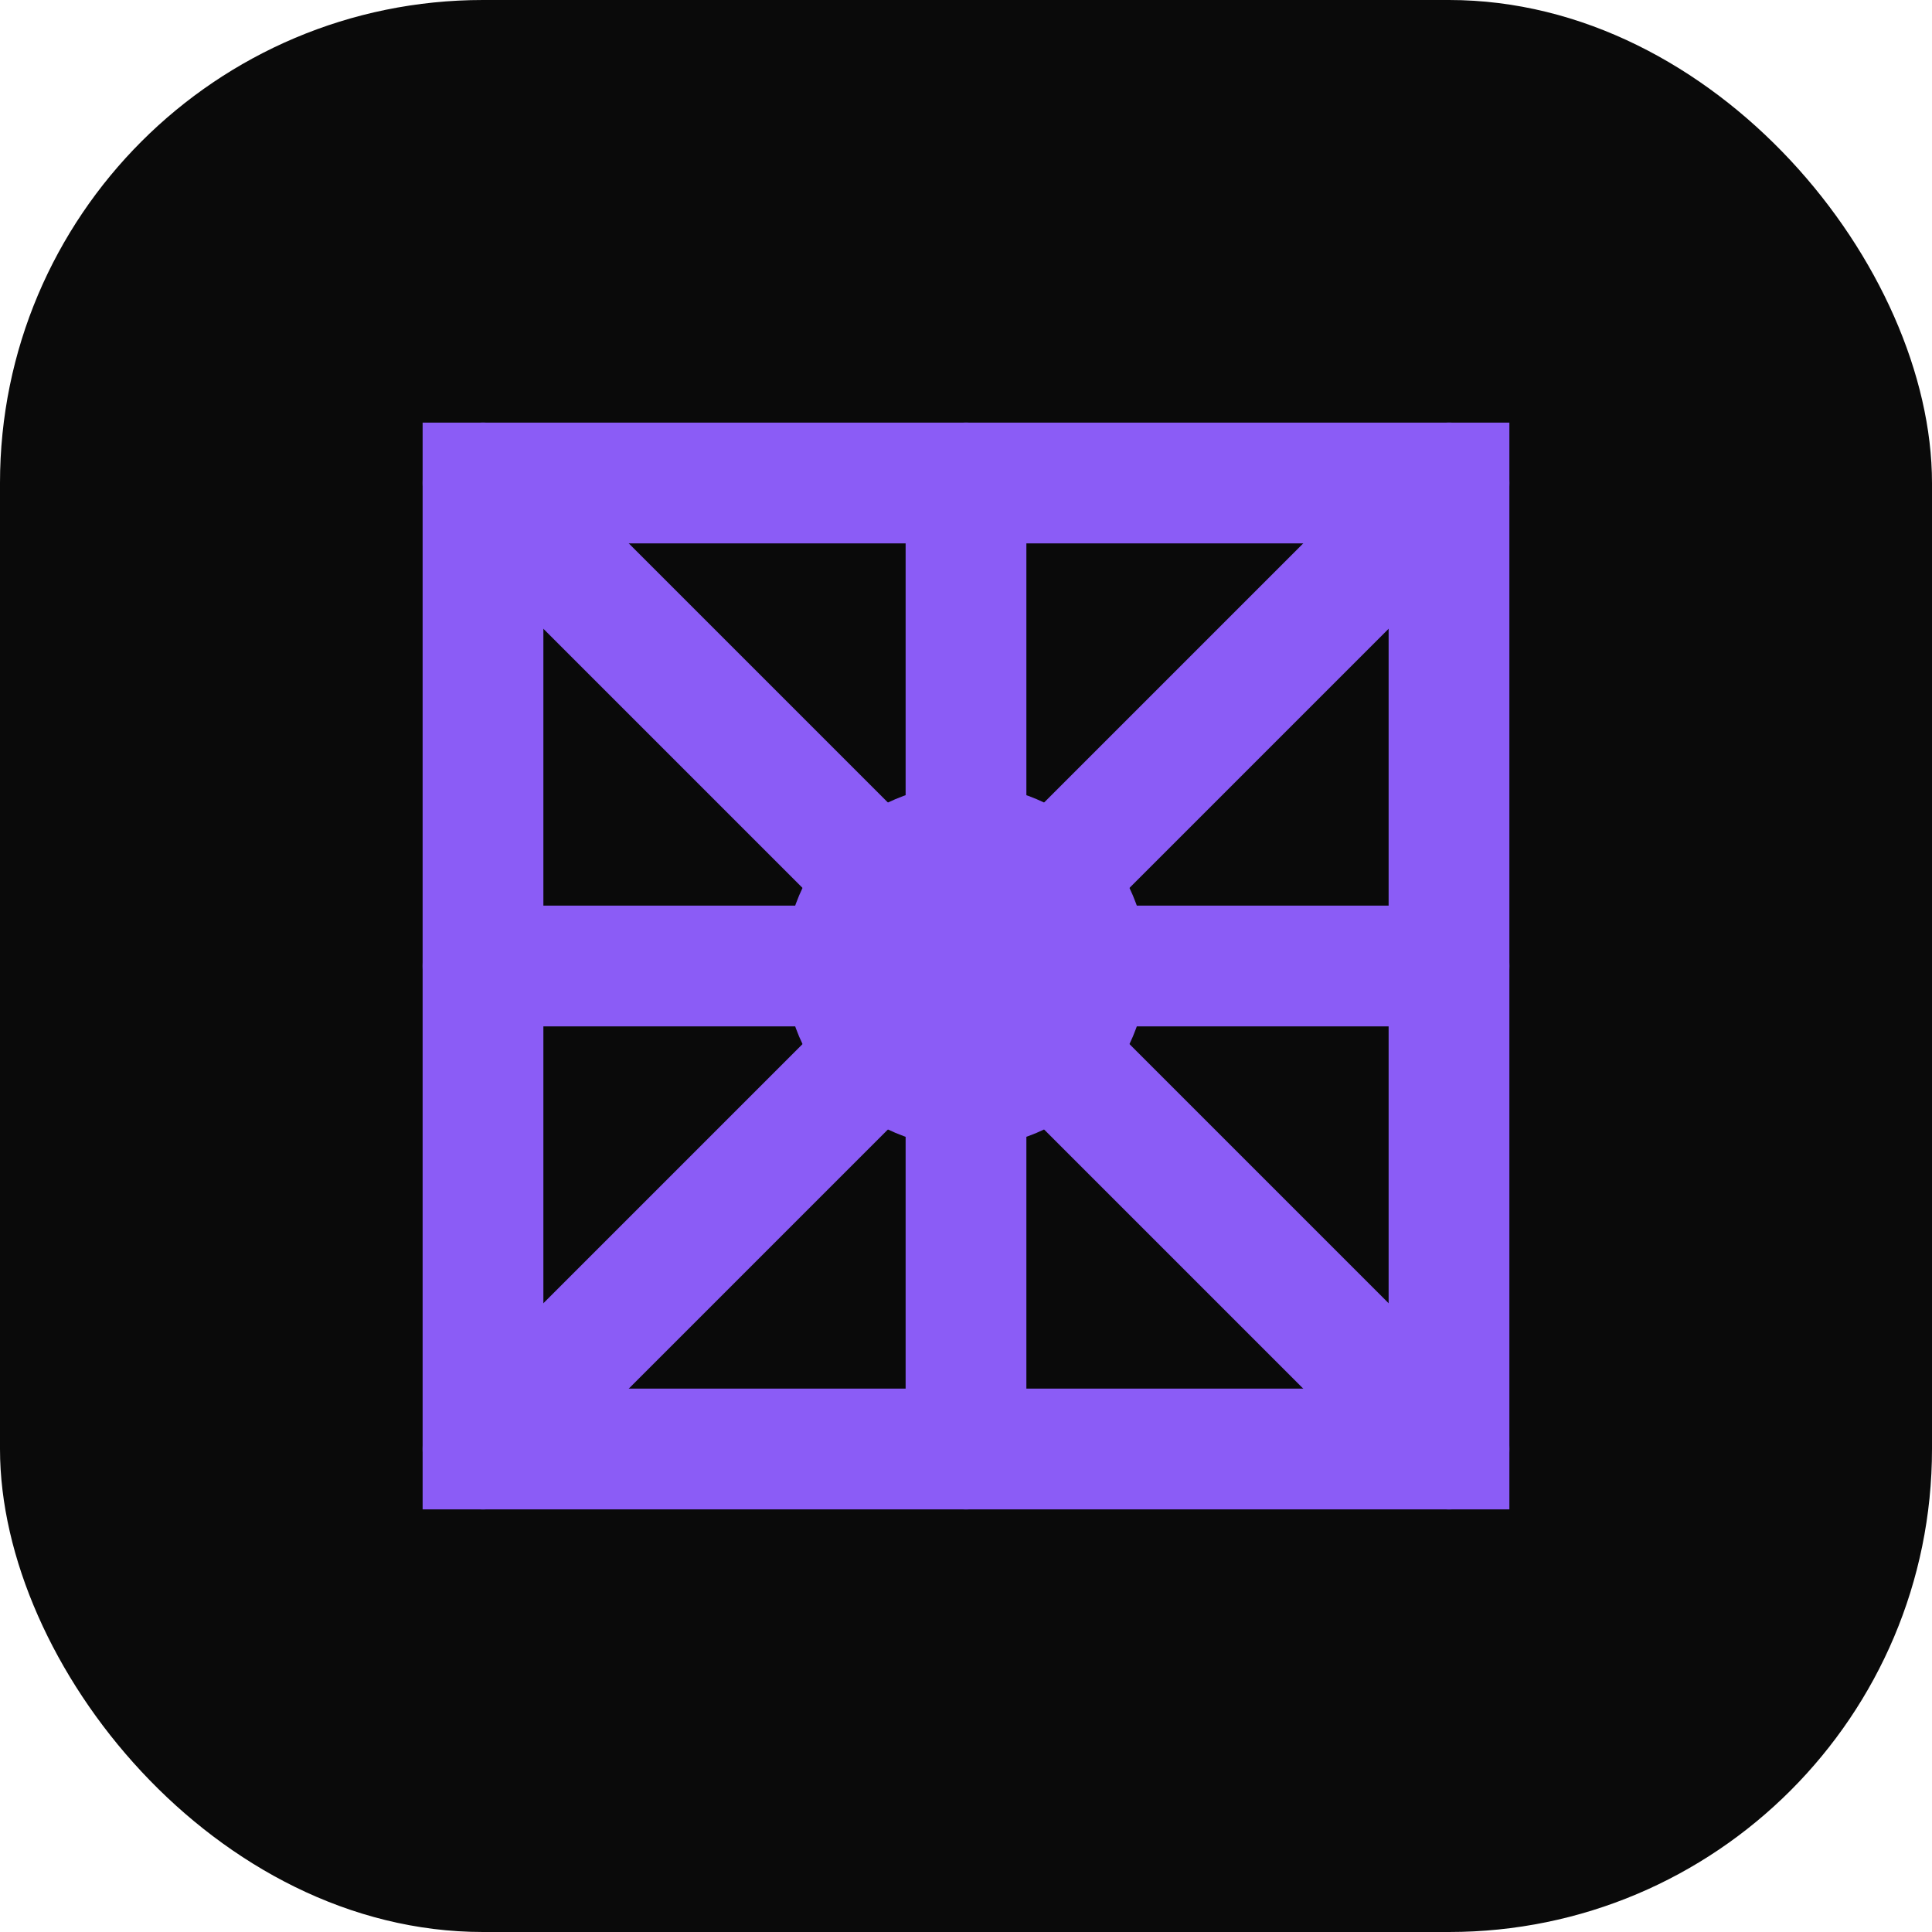<svg width="32" height="32" viewBox="0 0 32 32" fill="none" xmlns="http://www.w3.org/2000/svg">
  <rect width="32" height="32" rx="8" fill="#0a0a0a"/>
  <path d="M8 8h16v16H8V8z" stroke="#8B5CF6" stroke-width="2" stroke-linecap="round"/>
  <path d="M8 16h16M16 8v16" stroke="#8B5CF6" stroke-width="2" stroke-linecap="round"/>
  <circle cx="16" cy="16" r="3" fill="#8B5CF6"/>
  <path d="M8 8l8 8m0 0l8 8M24 8l-8 8m0 0l-8 8" stroke="#8B5CF6" stroke-width="2" stroke-linecap="round"/>
</svg> 